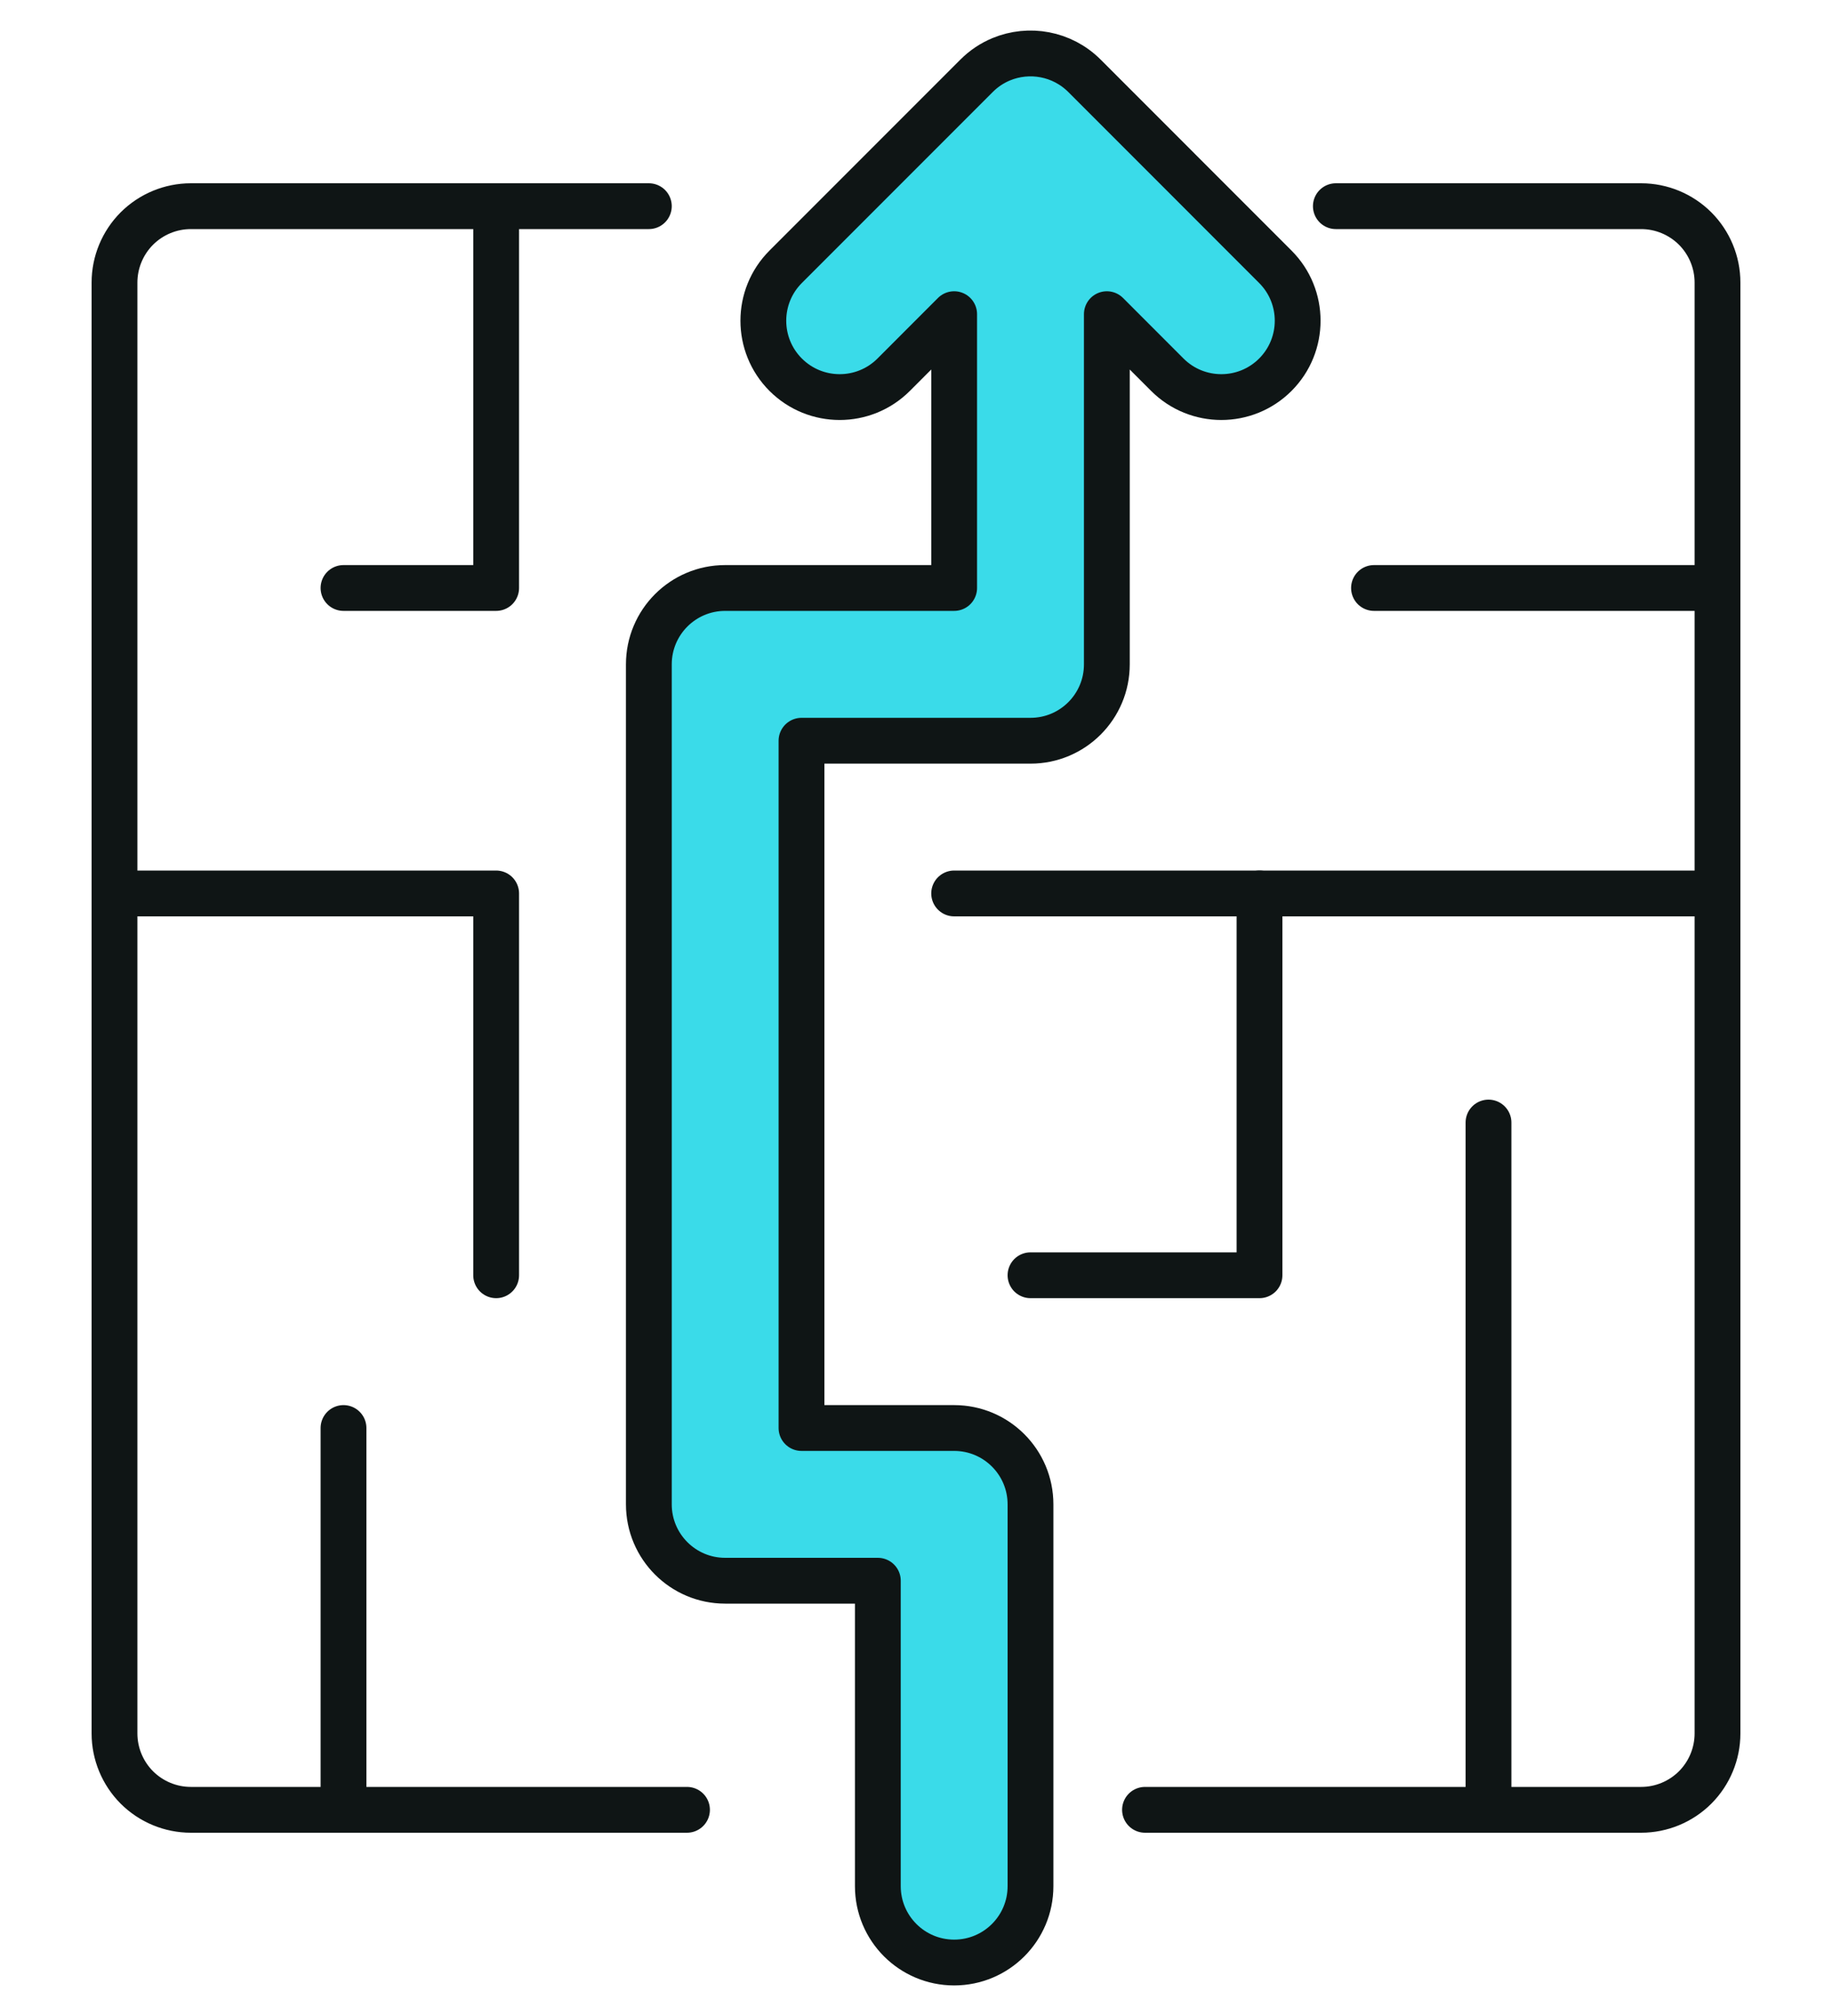 <svg width="40" height="44" viewBox="0 0 40 44" fill="none" xmlns="http://www.w3.org/2000/svg">
<path d="M15 39.5H4.167C3.725 39.5 3.301 39.324 2.988 39.012C2.676 38.699 2.5 38.275 2.5 37.833V6.167C2.5 5.725 2.676 5.301 2.988 4.988C3.301 4.676 3.725 4.5 4.167 4.5H14.167" stroke="#0F1515" stroke-linecap="round" stroke-linejoin="round"/>
<path d="M29.167 4.5H35.833C36.275 4.5 36.699 4.676 37.012 4.988C37.324 5.301 37.5 5.725 37.5 6.167V37.833C37.5 38.275 37.324 38.699 37.012 39.012C36.699 39.324 36.275 39.5 35.833 39.5H25" stroke="#0F1515" stroke-linecap="round" stroke-linejoin="round"/>
<path d="M37.5 19.5H27.5V27.833H22.5" stroke="#0F1515" stroke-linecap="round" stroke-linejoin="round"/>
<path d="M37.5 12.833H30" stroke="#0F1515" stroke-linecap="round" stroke-linejoin="round"/>
<path d="M10.833 4.5V12.833H7.5" stroke="#0F1515" stroke-linecap="round" stroke-linejoin="round"/>
<path d="M2.5 19.5H10.833V27.833" stroke="#0F1515" stroke-linecap="round" stroke-linejoin="round"/>
<path d="M7.5 39.5V31.167" stroke="#0F1515" stroke-linecap="round" stroke-linejoin="round"/>
<path d="M27.5 19.5H20.833" stroke="#0F1515" stroke-linecap="round" stroke-linejoin="round"/>
<path d="M32.5 24.5V39.5" stroke="#0F1515" stroke-linecap="round" stroke-linejoin="round"/>
<path fill-rule="evenodd" clip-rule="evenodd" d="M21.862 1.293C21.666 1.374 21.481 1.495 21.322 1.655L17.155 5.822C16.504 6.472 16.504 7.528 17.155 8.179C17.806 8.829 18.861 8.829 19.512 8.179L20.833 6.857V12.833H15.833C14.913 12.833 14.167 13.579 14.167 14.5V32.833C14.167 33.754 14.913 34.5 15.833 34.5H19.167V41.167C19.167 42.087 19.913 42.833 20.833 42.833C21.754 42.833 22.5 42.087 22.5 41.167V32.833C22.5 31.913 21.754 31.167 20.833 31.167H17.5V16.167H22.5C23.421 16.167 24.167 15.421 24.167 14.5V6.857L25.488 8.179C26.139 8.829 27.194 8.829 27.845 8.179C28.496 7.528 28.496 6.472 27.845 5.822L23.679 1.655C23.188 1.164 22.466 1.043 21.862 1.293Z" fill="#3ADBE9" stroke="#0F1515" stroke-linecap="round" stroke-linejoin="round"/>
</svg>
